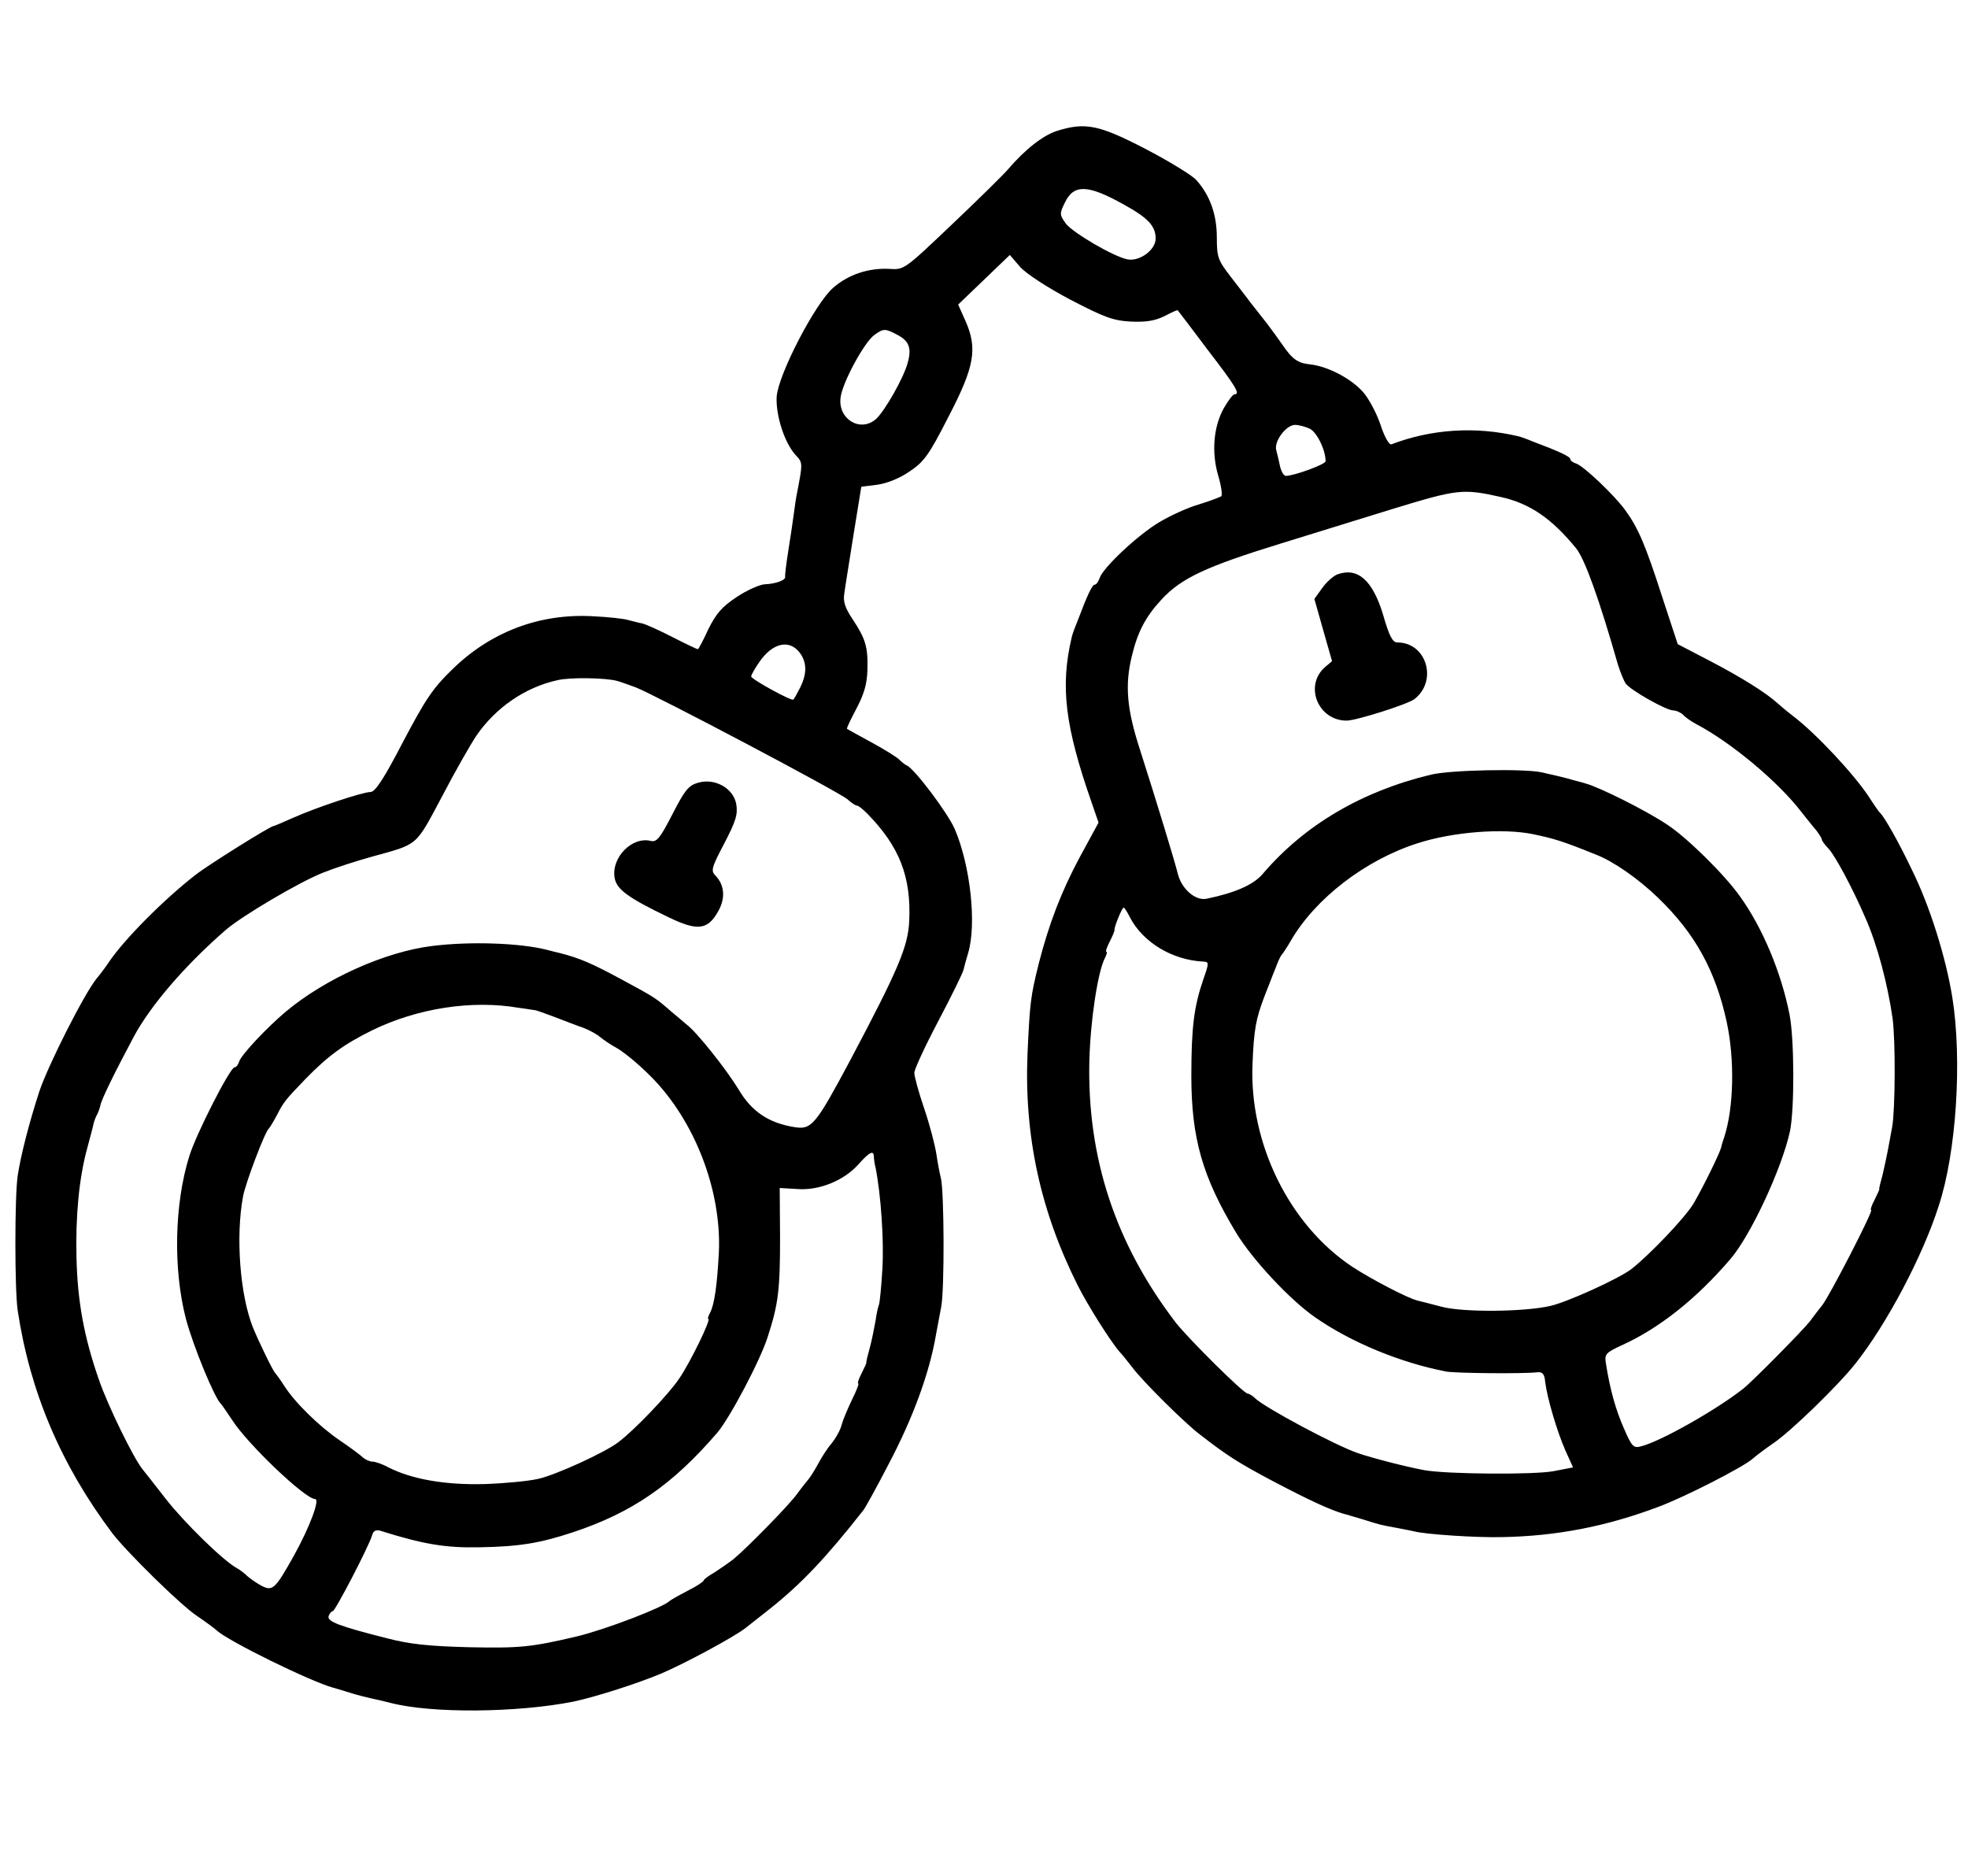 <?xml version="1.0" standalone="no"?>
<!DOCTYPE svg PUBLIC "-//W3C//DTD SVG 20010904//EN"
 "http://www.w3.org/TR/2001/REC-SVG-20010904/DTD/svg10.dtd">
<svg version="1.0" xmlns="http://www.w3.org/2000/svg"
 width="579pt" height="552pt" viewBox="0 0 579 552"
 preserveAspectRatio="xMidYMid meet">

<g transform="translate(0,552) scale(0.1,-0.1)"
fill="#000000" stroke="none">
<path d="M3110 5135 c-41 -13 -94 -54 -146 -115 -12 -14 -85 -86 -163 -160
-141 -134 -141 -134 -185 -131 -60 3 -119 -16 -164 -55 -53 -45 -162 -255
-167 -321 -3 -55 23 -136 56 -172 21 -22 21 -23 4 -111 -3 -13 -7 -42 -10 -65
-3 -22 -10 -70 -16 -107 -6 -37 -10 -71 -9 -75 2 -10 -29 -21 -61 -22 -14 -1
-51 -17 -81 -37 -44 -29 -61 -49 -84 -95 -15 -33 -29 -59 -31 -59 -2 0 -36 16
-75 36 -39 20 -79 38 -89 40 -11 2 -29 7 -41 10 -13 4 -59 9 -103 11 -156 9
-300 -45 -413 -155 -59 -57 -80 -89 -146 -214 -56 -108 -82 -148 -96 -148 -23
0 -161 -46 -228 -76 -29 -13 -55 -24 -57 -24 -9 0 -192 -114 -230 -144 -93
-72 -211 -191 -255 -257 -8 -12 -24 -34 -36 -48 -37 -46 -142 -254 -168 -331
-30 -92 -55 -189 -64 -249 -9 -62 -9 -334 0 -396 36 -239 127 -454 278 -655
41 -54 202 -213 251 -245 24 -16 49 -35 56 -41 32 -31 277 -151 343 -169 8 -2
31 -9 50 -15 19 -6 46 -13 60 -16 14 -3 41 -9 60 -14 120 -31 370 -29 537 4
62 13 185 52 257 82 71 30 219 110 250 135 6 5 38 30 71 56 92 73 165 150 275
290 5 6 39 67 74 135 72 136 121 270 140 383 3 17 10 53 15 80 10 49 9 340 -1
380 -3 11 -9 42 -13 69 -4 27 -20 88 -36 135 -16 47 -29 94 -29 105 0 10 32
79 71 153 39 74 72 141 74 151 2 9 8 31 13 47 26 86 7 258 -39 366 -21 48
-119 178 -141 187 -5 2 -15 10 -22 17 -8 8 -45 31 -82 51 -38 21 -70 38 -72
40 -2 1 11 28 28 60 23 44 31 73 32 114 2 67 -6 92 -44 149 -22 33 -28 52 -24
75 2 17 15 95 27 172 l23 142 47 6 c29 4 66 19 95 39 42 28 57 48 114 160 77
148 87 201 50 284 l-21 47 76 73 76 73 30 -35 c18 -20 79 -60 147 -96 100 -52
126 -62 178 -65 46 -2 71 2 100 16 21 11 38 19 39 17 1 -1 41 -53 88 -116 83
-108 97 -131 79 -131 -5 0 -18 -18 -31 -40 -31 -55 -37 -131 -17 -199 9 -30
13 -58 9 -61 -5 -3 -34 -14 -66 -24 -32 -9 -84 -33 -116 -52 -64 -38 -167
-135 -176 -165 -4 -11 -10 -19 -14 -19 -8 0 -23 -33 -52 -110 -8 -19 -15 -39
-16 -45 -34 -144 -20 -261 59 -487 l20 -58 -56 -103 c-54 -101 -90 -195 -120
-312 -24 -97 -26 -113 -33 -265 -10 -242 38 -463 148 -682 29 -58 98 -167 123
-195 6 -6 22 -26 36 -44 30 -41 155 -165 200 -199 80 -62 112 -83 220 -140 99
-52 163 -82 205 -94 6 -1 30 -9 55 -16 55 -17 46 -15 100 -25 25 -5 47 -9 50
-10 33 -9 186 -19 260 -17 159 3 305 31 459 89 76 28 252 118 278 142 10 9 37
29 60 45 51 34 194 173 243 236 91 115 197 315 244 463 52 158 69 429 40 612
-19 118 -66 269 -119 376 -39 82 -82 158 -95 169 -3 3 -17 23 -31 45 -44 67
-155 186 -223 238 -16 12 -36 29 -45 37 -35 32 -107 77 -199 125 l-96 50 -46
140 c-50 155 -71 203 -109 255 -33 45 -121 128 -143 136 -10 3 -18 9 -18 13 0
8 -33 23 -110 52 -19 8 -39 15 -45 16 -124 29 -253 21 -371 -24 -7 -3 -21 22
-33 59 -12 35 -35 77 -51 95 -36 40 -103 75 -155 81 -38 4 -53 15 -85 62 -8
12 -28 39 -43 59 -16 20 -37 47 -48 61 -10 14 -37 48 -59 77 -37 48 -40 57
-40 115 0 68 -21 125 -61 169 -13 14 -80 55 -149 91 -137 71 -177 79 -260 53z
m195 -216 c73 -40 95 -64 95 -101 0 -33 -47 -68 -83 -61 -41 8 -160 78 -181
105 -19 26 -19 30 -3 62 26 55 68 53 172 -5z m-665 -384 c35 -18 43 -40 30
-84 -12 -44 -68 -142 -93 -164 -46 -40 -112 0 -104 63 5 44 70 164 100 185 27
19 31 19 67 0z m1213 -276 c21 -10 47 -62 47 -96 0 -9 -93 -43 -117 -43 -6 0
-13 12 -17 28 -3 15 -8 36 -11 47 -8 26 29 75 55 75 11 0 30 -5 43 -11z m562
-201 c86 -19 150 -63 222 -151 26 -32 69 -153 123 -342 7 -22 17 -47 23 -56
15 -20 119 -79 140 -79 8 0 22 -6 29 -13 7 -8 25 -20 38 -27 103 -54 242 -170
310 -259 14 -17 33 -42 43 -53 9 -12 17 -24 17 -28 0 -3 9 -16 20 -27 20 -22
71 -117 108 -203 35 -79 65 -192 80 -295 9 -65 8 -268 -1 -320 -4 -22 -10 -53
-13 -70 -3 -16 -10 -48 -15 -70 -6 -22 -11 -41 -10 -43 1 -1 -6 -16 -14 -32
-9 -17 -13 -30 -10 -30 8 0 -123 -254 -144 -280 -9 -11 -25 -32 -36 -47 -20
-26 -170 -178 -197 -199 -79 -62 -243 -155 -300 -169 -22 -6 -27 -1 -50 52
-24 54 -41 114 -53 190 -5 30 -2 33 50 57 107 49 216 135 316 252 60 70 151
266 175 375 14 66 13 273 -1 344 -24 123 -80 257 -146 348 -45 64 -157 174
-214 211 -61 41 -199 110 -240 121 -16 5 -34 9 -40 11 -16 5 -58 15 -90 22
-52 11 -268 7 -325 -7 -204 -49 -372 -148 -495 -292 -27 -32 -82 -56 -165 -73
-33 -7 -74 29 -85 74 -7 30 -62 211 -111 364 -39 120 -45 190 -24 276 17 71
40 115 87 166 58 63 131 97 348 164 110 34 259 80 330 102 193 59 208 61 320
36z m-2060 -461 c19 -28 19 -60 -1 -100 -9 -18 -18 -34 -20 -35 -4 -6 -124 60
-124 68 0 4 10 22 23 41 40 59 91 70 122 26z m-540 -80 c11 -3 36 -12 55 -19
55 -21 603 -310 624 -330 11 -10 23 -18 27 -18 5 0 18 -11 31 -24 94 -96 129
-185 123 -315 -3 -75 -32 -143 -174 -411 -101 -189 -113 -204 -163 -196 -76
12 -127 46 -165 111 -36 59 -123 169 -153 191 -8 7 -28 24 -45 38 -46 40 -45
40 -147 95 -87 47 -122 62 -180 77 -10 2 -28 7 -40 10 -80 20 -225 25 -337 11
-138 -17 -314 -96 -430 -193 -56 -47 -130 -126 -137 -146 -3 -10 -9 -18 -14
-18 -13 0 -113 -196 -133 -261 -44 -140 -48 -333 -10 -479 21 -79 84 -233 103
-250 3 -3 18 -25 34 -49 46 -71 214 -231 243 -231 15 0 -15 -81 -62 -166 -56
-100 -63 -106 -96 -89 -15 8 -33 21 -41 28 -7 7 -21 18 -30 23 -41 22 -156
135 -210 204 -32 41 -63 81 -69 88 -26 32 -102 187 -128 263 -44 126 -63 231
-66 359 -3 126 8 235 31 320 8 30 17 63 19 73 2 9 7 22 10 27 3 5 8 18 10 27
3 18 42 97 99 204 49 91 151 210 271 314 48 41 215 140 286 168 35 14 100 35
144 47 137 38 126 28 205 176 39 75 85 155 101 179 56 82 143 143 239 164 37
9 142 7 175 -2z m2695 -451 c62 -13 86 -20 185 -60 52 -20 125 -71 183 -127
109 -105 169 -214 202 -365 24 -111 21 -252 -7 -339 -4 -11 -8 -24 -9 -30 -4
-17 -53 -117 -81 -165 -25 -42 -130 -152 -184 -194 -37 -28 -186 -96 -238
-108 -79 -18 -260 -19 -321 -2 -30 8 -62 16 -70 18 -29 7 -136 63 -191 99
-186 123 -304 364 -294 597 4 101 10 132 34 196 11 27 25 65 33 84 7 19 15 37
18 40 3 3 16 22 28 43 72 124 219 237 372 286 105 34 252 45 340 27z m-1186
-244 c38 -74 125 -127 218 -131 15 -1 15 -5 -2 -53 -27 -79 -35 -140 -35 -283
0 -184 33 -298 132 -462 48 -79 159 -198 233 -249 105 -73 250 -133 385 -159
28 -5 227 -7 269 -2 14 1 20 -5 22 -28 6 -49 35 -146 59 -201 l23 -51 -57 -11
c-57 -11 -317 -9 -381 3 -54 10 -151 35 -195 50 -67 23 -276 135 -303 162 -7
7 -17 13 -21 13 -12 0 -172 159 -211 208 -178 232 -262 486 -255 772 3 118 25
263 46 302 5 10 7 18 4 18 -3 0 1 13 10 30 8 16 15 32 14 35 -1 8 22 65 27 65
2 0 10 -12 18 -28z m-1797 -267 c24 -3 45 -7 48 -7 2 0 28 -9 57 -20 29 -11
67 -26 85 -32 18 -7 40 -19 50 -28 10 -8 29 -21 42 -28 23 -12 66 -47 105 -86
130 -130 209 -336 201 -518 -5 -95 -13 -154 -26 -178 -5 -10 -8 -18 -5 -18 9
0 -53 -128 -86 -176 -31 -46 -131 -151 -179 -187 -39 -30 -185 -97 -237 -108
-26 -6 -96 -13 -157 -15 -115 -3 -213 14 -282 49 -18 10 -39 17 -47 17 -8 0
-21 6 -28 12 -7 7 -38 30 -69 51 -59 40 -133 112 -164 162 -11 17 -22 32 -25
35 -7 7 -47 89 -66 135 -38 96 -51 267 -29 385 7 39 65 192 76 200 3 3 14 21
24 40 19 37 24 44 83 105 67 69 114 103 197 144 133 65 294 90 432 66z m1044
-437 c0 -7 2 -22 5 -33 16 -81 25 -216 20 -298 -3 -54 -8 -101 -10 -105 -2 -4
-7 -25 -10 -47 -4 -22 -11 -58 -17 -80 -6 -22 -11 -41 -10 -43 1 -1 -6 -16
-14 -32 -9 -17 -13 -30 -10 -30 3 0 -5 -21 -18 -47 -13 -27 -27 -60 -31 -75
-3 -14 -17 -39 -30 -55 -13 -15 -31 -44 -41 -63 -10 -18 -23 -39 -29 -45 -6
-7 -20 -25 -31 -40 -21 -30 -143 -155 -186 -191 -14 -11 -40 -29 -57 -40 -18
-10 -32 -21 -32 -24 0 -3 -21 -17 -47 -30 -27 -14 -50 -27 -53 -30 -19 -19
-189 -84 -272 -104 -136 -32 -168 -35 -318 -32 -118 3 -175 9 -240 26 -143 36
-179 50 -173 66 3 8 8 14 12 14 7 0 107 192 116 224 3 12 11 16 23 13 127 -40
192 -51 292 -49 118 2 178 12 275 44 175 58 294 140 426 294 37 44 126 212
148 282 31 96 36 137 36 292 l-1 145 52 -3 c64 -5 137 25 179 72 33 37 45 43
46 24z"/>
<path d="M3934 3830 c-12 -5 -32 -23 -44 -40 l-23 -32 26 -92 26 -91 -20 -17
c-63 -54 -22 -158 63 -158 28 0 179 48 199 63 70 54 36 167 -50 167 -14 0 -24
19 -42 82 -31 102 -75 140 -135 118z"/>
<path d="M2053 3217 c-28 -8 -39 -23 -75 -93 -36 -70 -46 -82 -63 -78 -55 14
-116 -48 -107 -107 5 -35 39 -60 160 -118 85 -41 115 -37 146 20 21 38 17 76
-9 103 -14 14 -12 23 26 95 35 67 40 86 35 116 -9 47 -64 77 -113 62z"/>
</g>
</svg>
